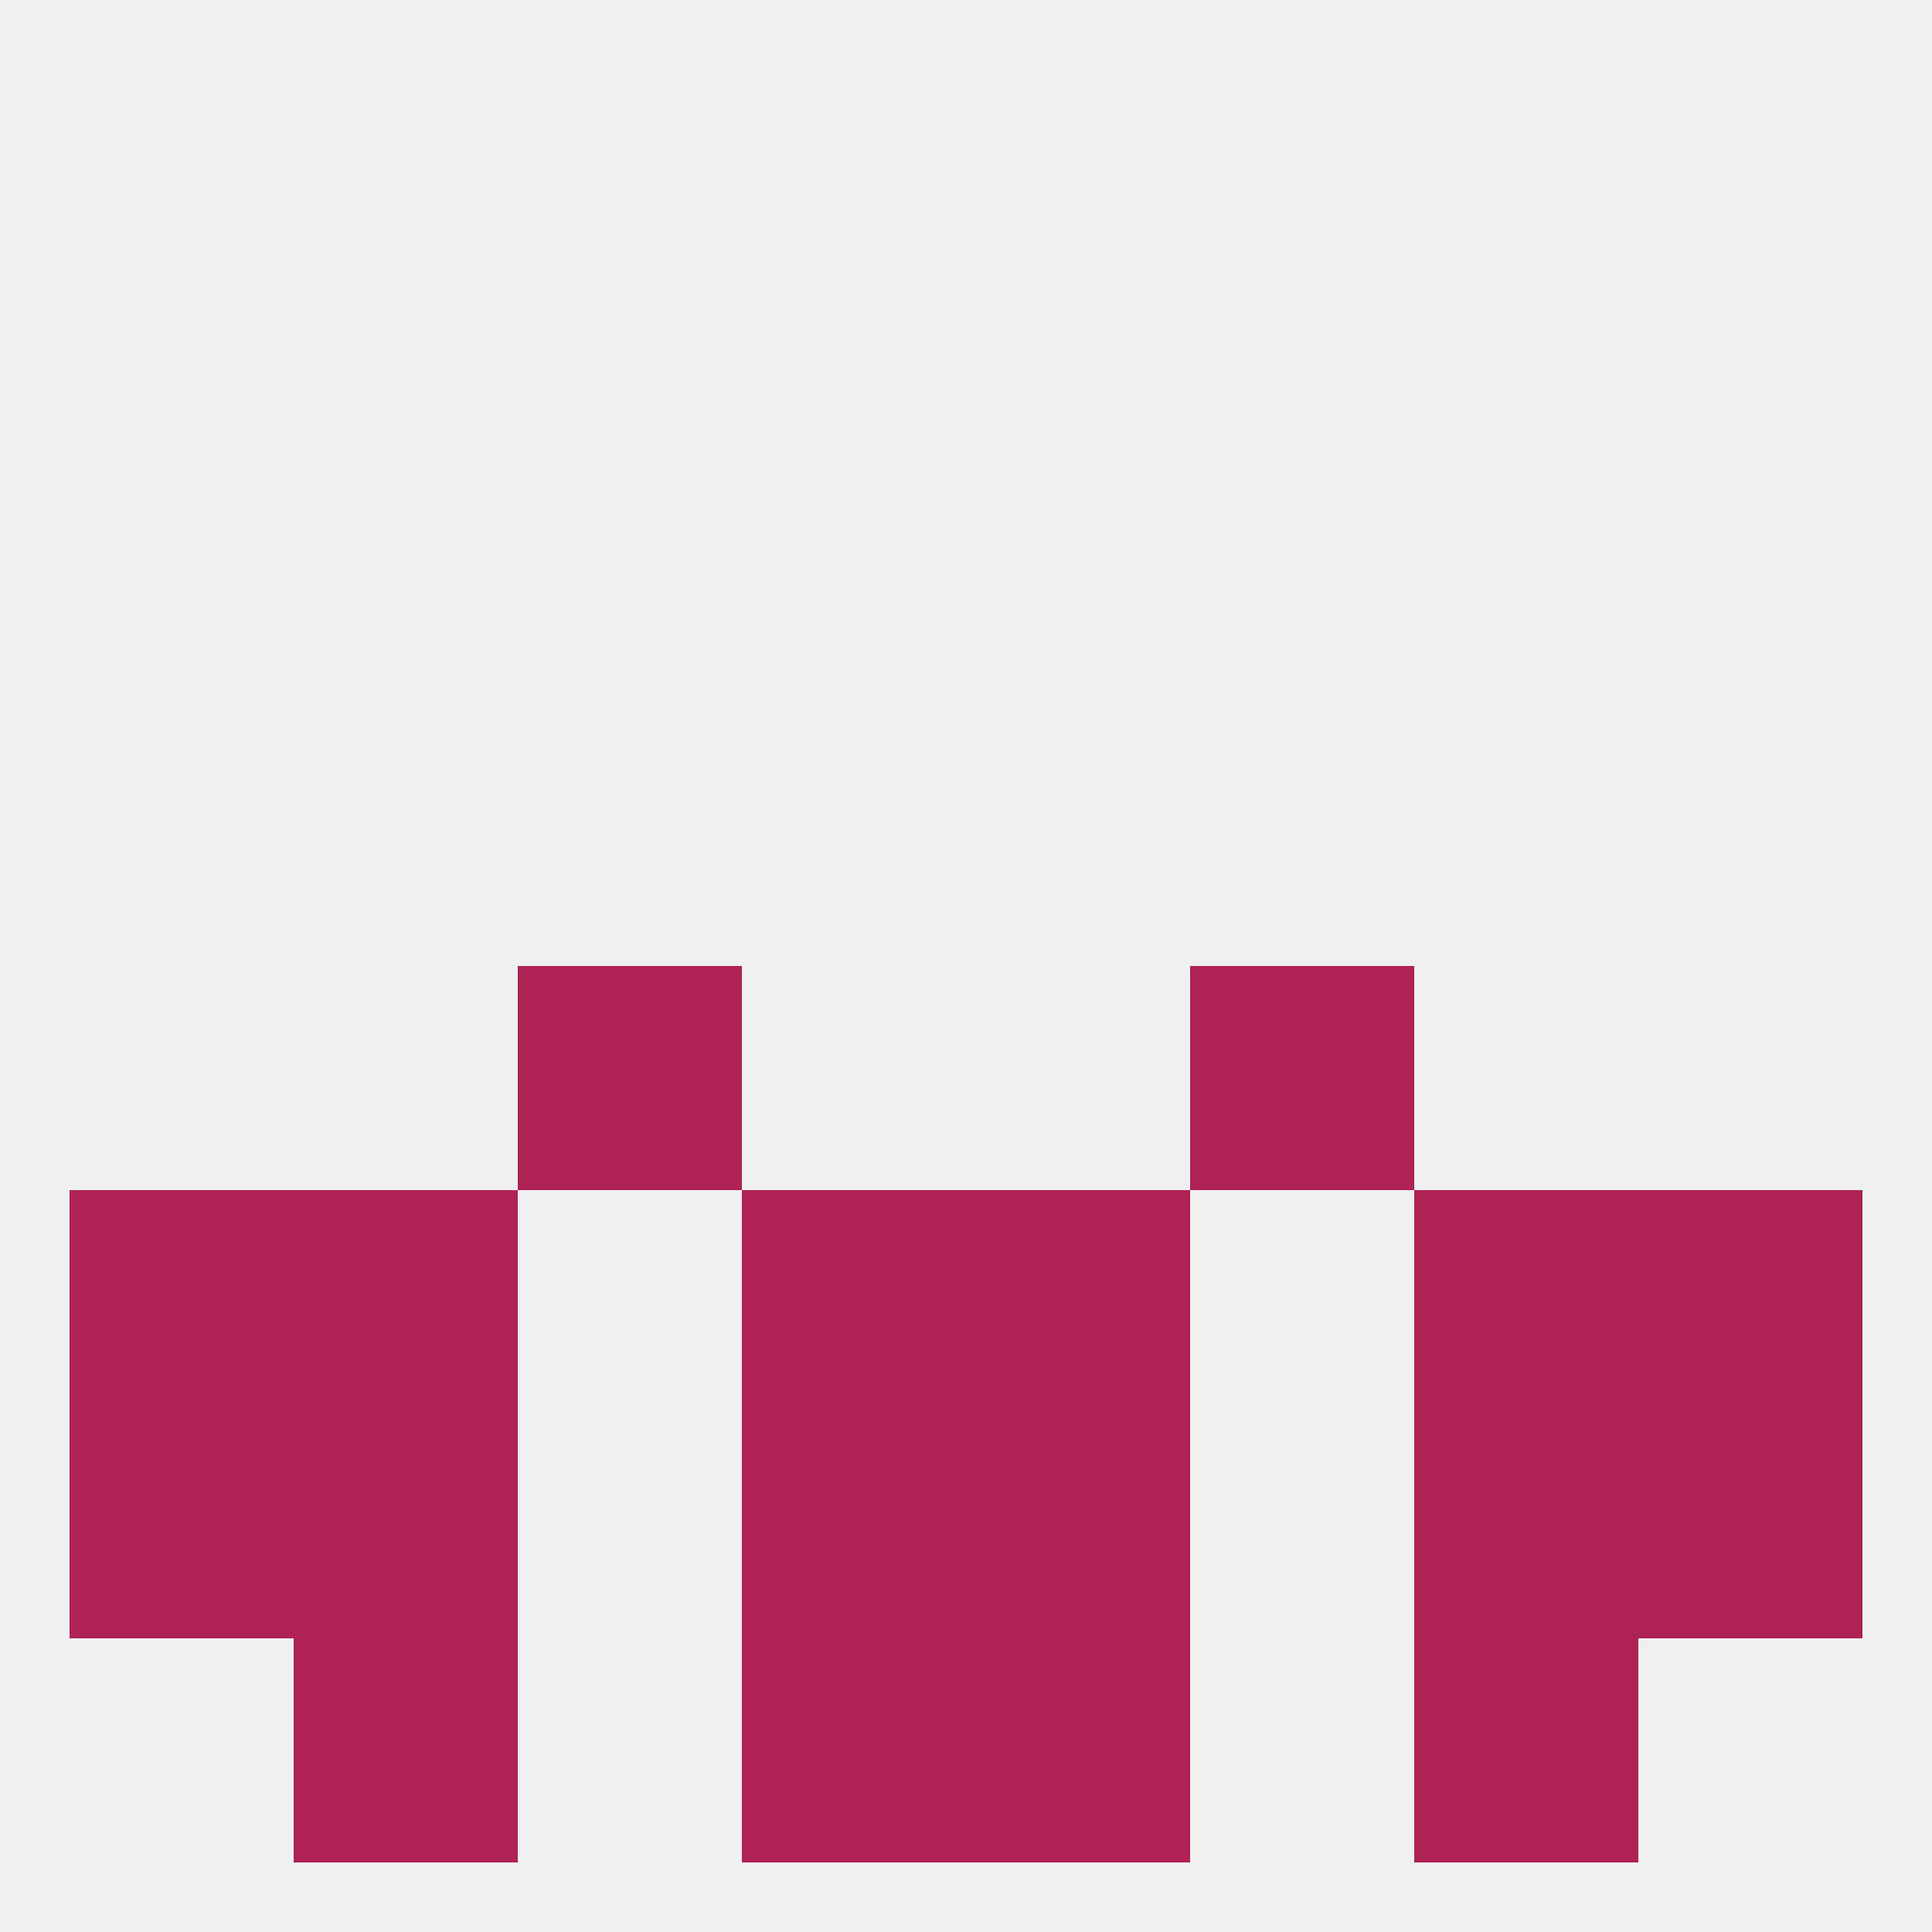 
<!--   <?xml version="1.0"?> -->
<svg version="1.1" baseprofile="full" xmlns="http://www.w3.org/2000/svg" xmlns:xlink="http://www.w3.org/1999/xlink" xmlns:ev="http://www.w3.org/2001/xml-events" width="250" height="250" viewBox="0 0 250 250" >
	<rect width="100%" height="100%" fill="rgba(240,240,240,255)"/>

	<rect x="67" y="125" width="29" height="29" fill="rgba(174,34,85,255)"/>
	<rect x="154" y="125" width="29" height="29" fill="rgba(174,34,85,255)"/>
	<rect x="96" y="212" width="29" height="29" fill="rgba(174,34,85,255)"/>
	<rect x="125" y="212" width="29" height="29" fill="rgba(174,34,85,255)"/>
	<rect x="38" y="212" width="29" height="29" fill="rgba(174,34,85,255)"/>
	<rect x="183" y="212" width="29" height="29" fill="rgba(174,34,85,255)"/>
	<rect x="38" y="154" width="29" height="29" fill="rgba(174,34,85,255)"/>
	<rect x="183" y="154" width="29" height="29" fill="rgba(174,34,85,255)"/>
	<rect x="96" y="154" width="29" height="29" fill="rgba(174,34,85,255)"/>
	<rect x="125" y="154" width="29" height="29" fill="rgba(174,34,85,255)"/>
	<rect x="9" y="154" width="29" height="29" fill="rgba(174,34,85,255)"/>
	<rect x="212" y="154" width="29" height="29" fill="rgba(174,34,85,255)"/>
	<rect x="96" y="183" width="29" height="29" fill="rgba(174,34,85,255)"/>
	<rect x="125" y="183" width="29" height="29" fill="rgba(174,34,85,255)"/>
	<rect x="38" y="183" width="29" height="29" fill="rgba(174,34,85,255)"/>
	<rect x="183" y="183" width="29" height="29" fill="rgba(174,34,85,255)"/>
	<rect x="9" y="183" width="29" height="29" fill="rgba(174,34,85,255)"/>
	<rect x="212" y="183" width="29" height="29" fill="rgba(174,34,85,255)"/>
</svg>